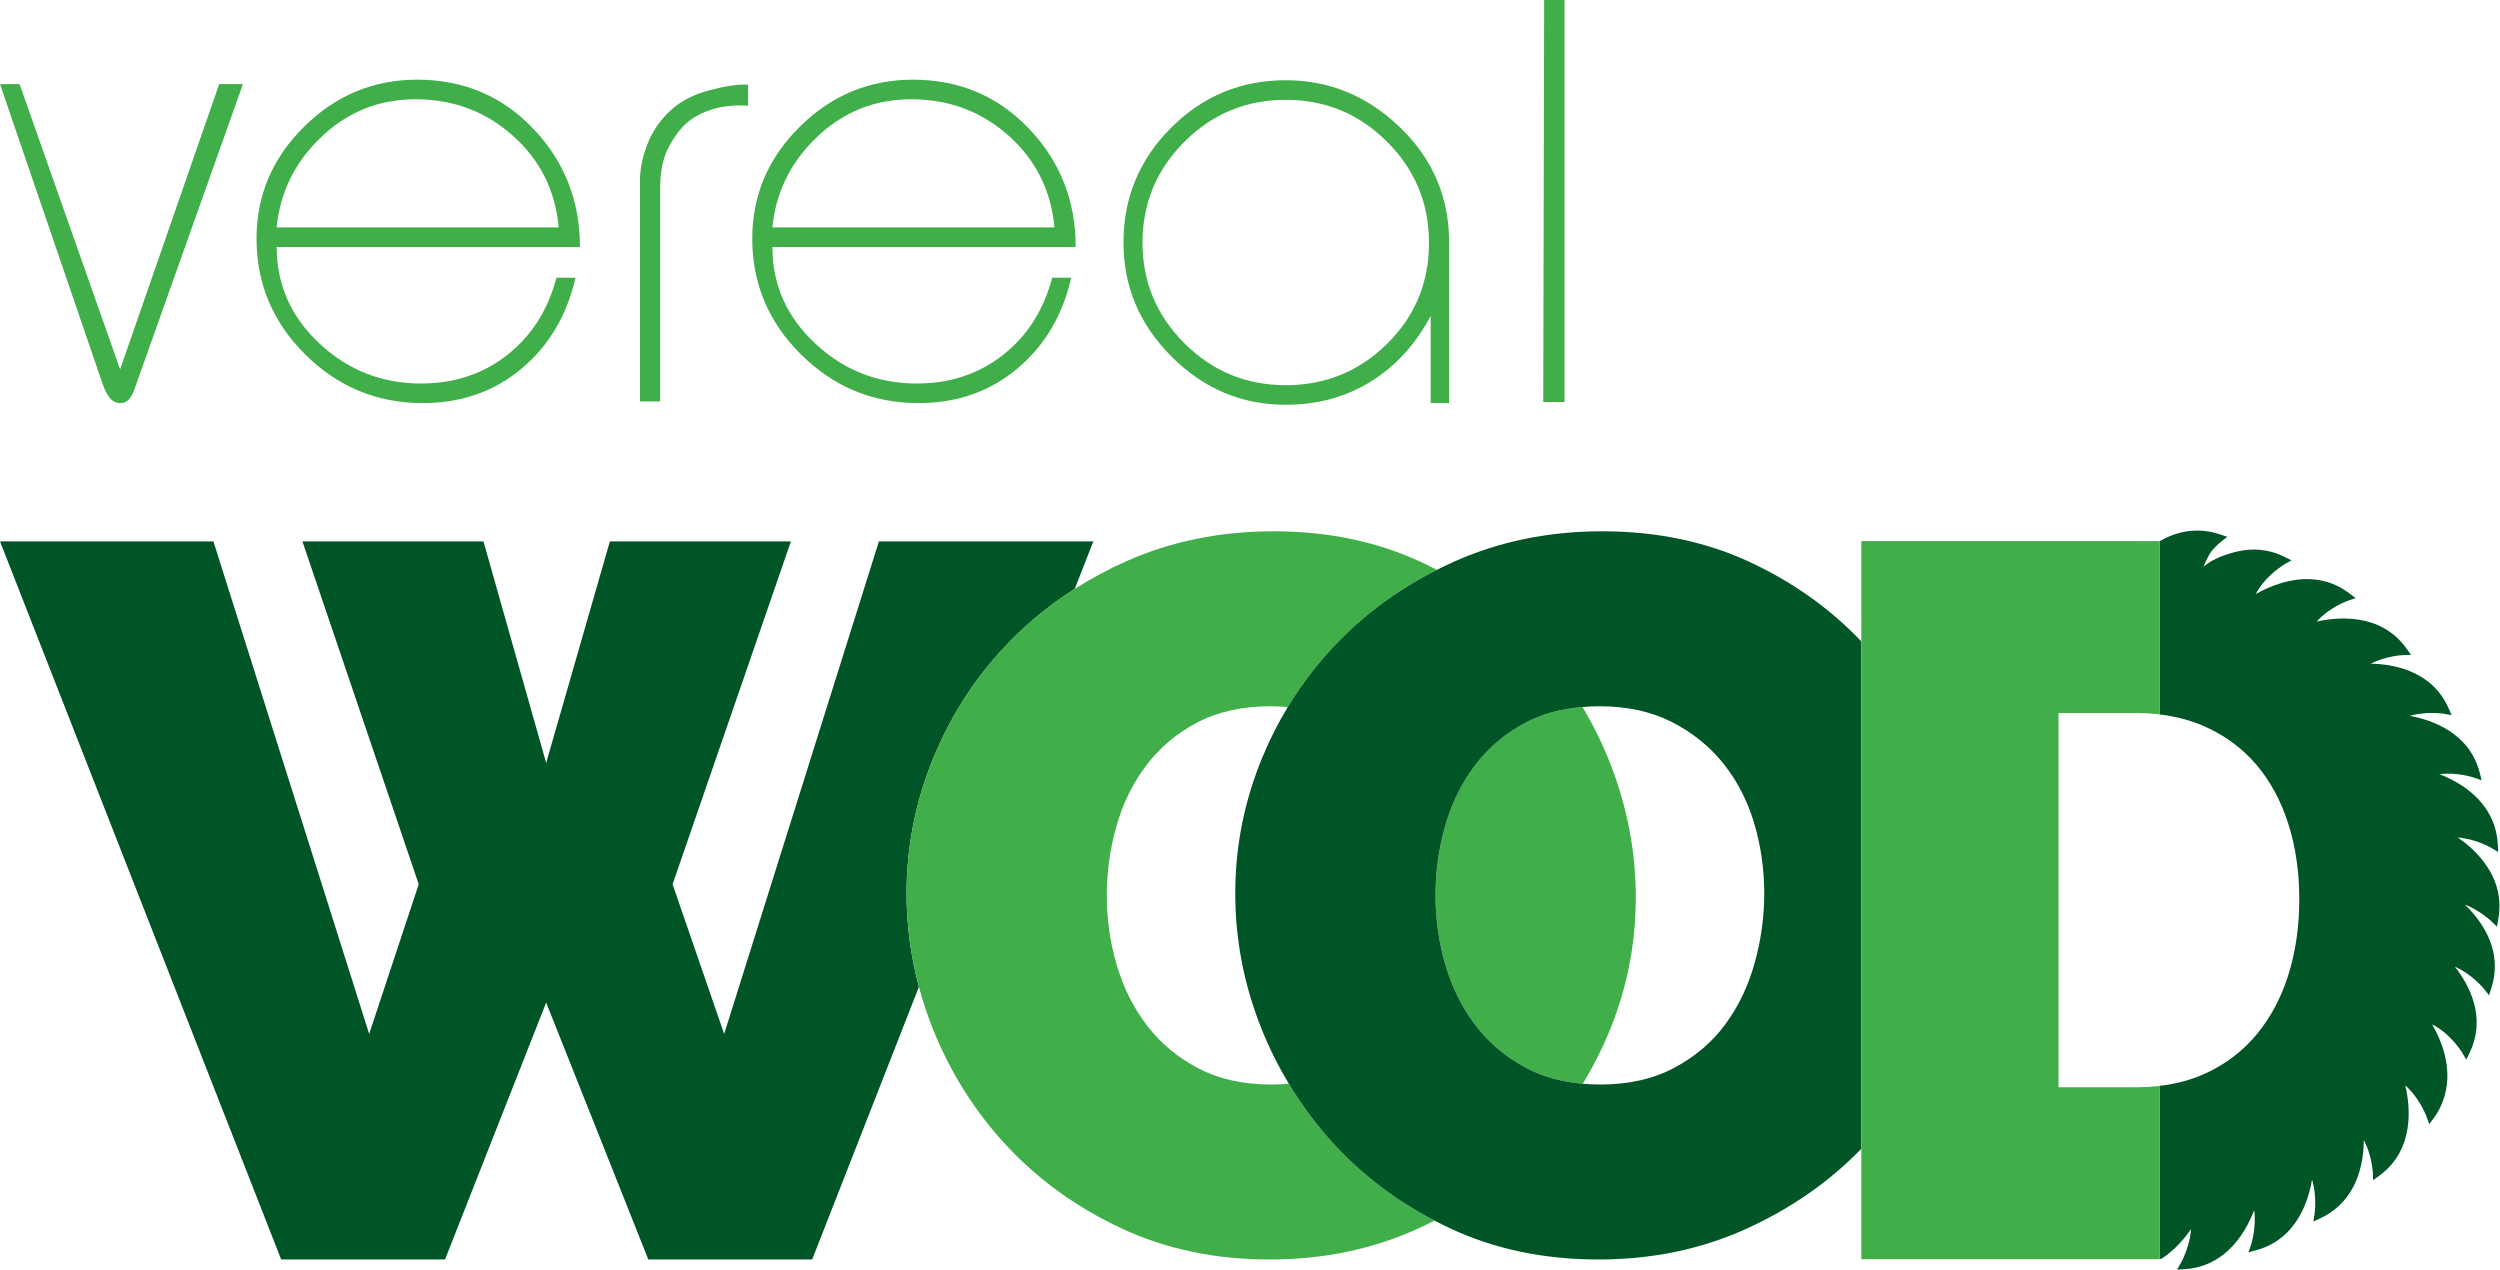 <?xml version="1.0" encoding="UTF-8" standalone="no"?>
<!DOCTYPE svg PUBLIC "-//W3C//DTD SVG 1.1//EN" "http://www.w3.org/Graphics/SVG/1.1/DTD/svg11.dtd">
<svg width="100%" height="100%" viewBox="0 0 1236 628" version="1.1" xmlns="http://www.w3.org/2000/svg" xmlns:xlink="http://www.w3.org/1999/xlink" xml:space="preserve" xmlns:serif="http://www.serif.com/" style="fill-rule:evenodd;clip-rule:evenodd;stroke-linejoin:round;stroke-miterlimit:2;">
    <g transform="matrix(4.167,0,0,4.167,0,-1.521)">
        <path d="M12.987,47.527C13.318,47.97 13.75,48.191 14.281,48.191C14.767,48.191 15.166,47.97 15.476,47.527C15.652,47.307 15.851,46.864 16.074,46.2L28.821,10.349L26.006,10.34L14.251,44.192L2.324,10.351L0,10.349L12.157,45.868C12.377,46.532 12.655,47.085 12.987,47.527Z" style="fill:rgb(64,174,73);fill-rule:nonzero;"/>
    </g>
    <g transform="matrix(4.167,0,0,4.167,0,-1.521)">
        <path d="M37.872,16.856C41.058,13.713 44.864,12.142 49.291,12.142C53.76,12.142 57.611,13.581 60.842,16.457C64.073,19.335 65.888,22.963 66.287,27.345L32.826,27.345C33.224,23.273 34.906,19.776 37.872,16.856ZM50.154,48.191C54.711,48.191 58.619,46.831 61.872,44.108C65.125,41.386 67.259,37.791 68.278,33.32L66.021,33.32C65.002,37.17 63.055,40.225 60.178,42.482C57.301,44.739 53.893,45.868 49.955,45.868C45.307,45.868 41.291,44.286 37.905,41.121C34.519,37.957 32.826,34.14 32.826,29.668L68.809,29.668C68.809,24.181 66.96,19.501 63.266,15.627C59.57,11.754 54.977,9.818 49.49,9.818C44.311,9.818 39.84,11.677 36.079,15.395C32.317,19.112 30.436,23.539 30.436,28.673C30.436,34.028 32.372,38.621 36.245,42.449C40.118,46.277 44.753,48.191 50.154,48.191Z" style="fill:rgb(64,174,73);fill-rule:nonzero;"/>
    </g>
    <g transform="matrix(4.167,0,0,4.167,0,-1.521)">
        <path d="M78.321,22.565C78.321,21.282 78.487,20.12 78.819,19.079C79.151,18.04 79.749,16.966 80.612,15.859C81.474,14.753 82.703,13.934 84.296,13.403C85.358,13.049 86.531,12.872 87.815,12.872C88.301,12.872 88.612,12.895 88.745,12.939L88.745,10.416C87.725,10.327 86.232,10.538 84.263,11.046C82.293,11.556 80.7,12.385 79.483,13.536C78.265,14.687 77.369,16.015 76.793,17.519C76.218,19.024 75.931,20.44 75.931,21.768L75.931,47.992L78.321,47.992L78.321,22.565Z" style="fill:rgb(64,174,73);fill-rule:nonzero;"/>
    </g>
    <g transform="matrix(4.167,0,0,4.167,0,-1.521)">
        <path d="M96.688,16.856C99.875,13.713 103.681,12.142 108.107,12.142C112.577,12.142 116.428,13.581 119.659,16.457C122.89,19.335 124.705,22.963 125.104,27.345L91.642,27.345C92.041,23.273 93.722,19.776 96.688,16.856ZM108.971,48.191C113.528,48.191 117.436,46.831 120.688,44.108C123.941,41.386 126.076,37.791 127.095,33.32L124.838,33.32C123.819,37.17 121.872,40.225 118.995,42.482C116.118,44.739 112.71,45.868 108.771,45.868C104.124,45.868 100.107,44.286 96.721,41.121C93.335,37.957 91.642,34.14 91.642,29.668L127.626,29.668C127.626,24.181 125.777,19.501 122.083,15.627C118.387,11.754 113.794,9.818 108.307,9.818C103.128,9.818 98.657,11.677 94.895,15.395C91.133,19.112 89.252,23.539 89.252,28.673C89.252,34.028 91.188,38.621 95.061,42.449C98.934,46.277 103.57,48.191 108.971,48.191Z" style="fill:rgb(64,174,73);fill-rule:nonzero;"/>
    </g>
    <g transform="matrix(4.167,0,0,4.167,0,-1.521)">
        <path d="M140.533,17.178C143.853,13.865 147.858,12.208 152.55,12.208C157.241,12.208 161.247,13.865 164.566,17.178C167.886,20.491 169.546,24.488 169.546,29.17C169.546,33.898 167.886,37.896 164.566,41.165C161.247,44.433 157.241,46.067 152.55,46.067C147.858,46.067 143.853,44.411 140.533,41.098C137.214,37.785 135.554,33.81 135.554,29.17C135.554,24.488 137.214,20.491 140.533,17.178ZM152.55,48.391C156.312,48.391 159.676,47.473 162.642,45.635C165.605,43.799 167.975,41.199 169.745,37.835L169.745,48.191L171.936,48.191L171.936,29.137C171.936,23.783 169.999,19.235 166.127,15.494C162.253,11.754 157.729,9.884 152.55,9.884C147.238,9.884 142.701,11.766 138.939,15.527C135.178,19.29 133.297,23.826 133.297,29.137C133.297,34.36 135.199,38.875 139.006,42.681C142.813,46.488 147.327,48.391 152.55,48.391Z" style="fill:rgb(64,174,73);fill-rule:nonzero;"/>
    </g>
    <g transform="matrix(4.167,0,0,4.167,0,-1.521)">
        <path d="M185.624,0.365L183.209,0.365L183.101,48.059L185.624,48.059L185.624,0.365Z" style="fill:rgb(64,174,73);fill-rule:nonzero;"/>
    </g>
    <g transform="matrix(4.167,0,0,4.167,0,-1.521)">
        <path d="M110.8,90.16C112.96,84.961 115.979,80.38 119.86,76.42C122.157,74.075 124.712,72.019 127.514,70.236L129.72,64.599L104.28,64.599L85.92,123.039L79.8,105.28L93.84,64.599L72.36,64.599L64.8,90.88L57.36,64.599L35.88,64.599L49.68,105.28L43.8,123.039L25.32,64.599L0,64.599L33.36,149.8L52.8,149.8L64.8,119.319L76.92,149.8L96.36,149.8L109.028,117.448C108.057,113.826 107.56,110.131 107.56,106.36C107.56,100.761 108.64,95.361 110.8,90.16Z" style="fill:rgb(0,85,39);fill-rule:nonzero;"/>
    </g>
    <g transform="matrix(4.167,0,0,4.167,0,-1.521)">
        <path d="M158.439,136.299C156.329,134.034 154.494,131.578 152.914,128.947C152.253,129.005 151.579,129.039 150.88,129.039C147.52,129.039 144.619,128.4 142.18,127.12C139.738,125.841 137.72,124.161 136.12,122.079C134.519,120 133.318,117.62 132.52,114.94C131.72,112.26 131.32,109.48 131.32,106.599C131.32,103.8 131.698,101.061 132.46,98.38C133.22,95.701 134.398,93.301 136,91.18C137.6,89.061 139.619,87.36 142.06,86.08C144.499,84.802 147.4,84.16 150.76,84.16C151.458,84.16 152.133,84.194 152.793,84.25C154.505,81.417 156.523,78.804 158.86,76.42C162.199,73.011 166.074,70.2 170.482,67.977C169.916,67.683 169.344,67.395 168.76,67.12C163.479,64.641 157.6,63.4 151.12,63.4C144.799,63.4 138.979,64.581 133.66,66.94C131.489,67.903 129.445,69.007 127.514,70.236C124.712,72.019 122.157,74.075 119.86,76.42C115.979,80.38 112.96,84.961 110.8,90.16C108.64,95.361 107.56,100.761 107.56,106.36C107.56,110.131 108.057,113.826 109.028,117.448C109.478,119.127 110.021,120.792 110.68,122.44C112.76,127.641 115.679,132.261 119.439,136.299C123.199,140.34 127.72,143.601 133,146.079C138.28,148.56 144.16,149.8 150.64,149.8C156.959,149.8 162.778,148.599 168.1,146.2C168.815,145.877 169.514,145.537 170.203,145.187C165.688,142.834 161.765,139.873 158.439,136.299Z" style="fill:rgb(64,174,73);fill-rule:nonzero;"/>
    </g>
    <g transform="matrix(4.167,0,0,4.167,0,-1.521)">
        <path d="M194.08,106.839C194.08,101.4 193.06,96.081 191.02,90.88C190.107,88.555 189.013,86.349 187.758,84.248C185.236,84.457 182.999,85.063 181.059,86.08C178.619,87.36 176.599,89.061 175,91.18C173.398,93.301 172.219,95.701 171.46,98.38C170.698,101.061 170.32,103.8 170.32,106.599C170.32,109.48 170.719,112.26 171.519,114.94C172.318,117.62 173.518,120 175.12,122.079C176.719,124.161 178.738,125.841 181.179,127.12C183.098,128.127 185.307,128.731 187.796,128.946C188.946,127.054 189.965,125.068 190.84,122.98C193,117.82 194.08,112.44 194.08,106.839Z" style="fill:rgb(64,174,73);fill-rule:nonzero;"/>
    </g>
    <g transform="matrix(4.167,0,0,4.167,0,-1.521)">
        <path d="M208.179,114.639C207.419,117.36 206.26,119.781 204.7,121.9C203.139,124.02 201.119,125.74 198.639,127.06C196.159,128.38 193.24,129.039 189.88,129.039C189.163,129.039 188.471,129.005 187.796,128.946C185.307,128.731 183.098,128.127 181.179,127.12C178.738,125.841 176.719,124.161 175.12,122.079C173.518,120 172.318,117.62 171.519,114.94C170.719,112.26 170.32,109.48 170.32,106.599C170.32,103.8 170.698,101.061 171.46,98.38C172.219,95.701 173.398,93.301 175,91.18C176.599,89.061 178.619,87.36 181.059,86.08C182.999,85.063 185.236,84.457 187.758,84.248C188.407,84.194 189.071,84.16 189.76,84.16C193.039,84.16 195.898,84.78 198.34,86.02C200.779,87.262 202.819,88.9 204.46,90.94C206.098,92.98 207.319,95.341 208.12,98.02C208.919,100.701 209.32,103.48 209.32,106.36C209.32,109.161 208.939,111.92 208.179,114.639ZM207.76,67.12C202.479,64.641 196.599,63.4 190.12,63.4C183.799,63.4 177.979,64.581 172.66,66.94C171.919,67.269 171.195,67.617 170.482,67.977C166.074,70.2 162.199,73.011 158.86,76.42C156.523,78.804 154.505,81.417 152.793,84.25C151.661,86.124 150.659,88.091 149.8,90.16C147.639,95.361 146.559,100.761 146.559,106.36C146.559,111.879 147.598,117.24 149.679,122.44C150.593,124.723 151.677,126.888 152.914,128.947C154.494,131.578 156.329,134.034 158.439,136.299C161.765,139.873 165.688,142.834 170.203,145.187C170.792,145.494 171.39,145.793 172,146.079C177.28,148.56 183.16,149.8 189.639,149.8C195.959,149.8 201.778,148.599 207.099,146.2C212.419,143.799 217,140.62 220.84,136.66L220.84,76.464C217.174,72.617 212.821,69.497 207.76,67.12Z" style="fill:rgb(0,85,39);fill-rule:nonzero;"/>
    </g>
    <g transform="matrix(4.167,0,0,4.167,0,-1.521)">
        <path d="M291.607,99.731C293.757,99.895 295.562,100.946 295.583,100.962L296.247,101.361L296.399,101.452C296.402,101.452 296.351,100.501 296.351,100.501C296.296,99.458 296.061,98.536 295.713,97.713C294.386,94.576 291.324,92.945 289.441,92.215C291.567,91.958 293.521,92.62 293.542,92.631L294.443,92.943L294.204,92.027C292.96,87.24 288.448,85.76 285.904,85.3C287.929,84.725 289.915,85.043 289.941,85.048L290.882,85.212L290.492,84.344C288.493,79.891 283.876,79.152 281.271,79.108C283.124,78.17 285.086,78.091 285.11,78.091L286.063,78.059L285.504,77.288C282.428,73.007 277.223,73.579 274.851,74.117C276.386,72.409 278.557,71.642 278.586,71.636L278.98,71.5L279.487,71.324L278.727,70.752C277.461,69.795 276.142,69.32 274.858,69.149C271.899,68.755 269.127,69.998 267.645,70.847C268.61,68.98 270.358,67.756 270.885,67.418C270.98,67.358 271.048,67.317 271.052,67.315L271.878,66.844L271.023,66.423C269.039,65.445 267.132,65.407 265.445,65.799C265.333,65.826 265.219,65.848 265.108,65.878C263.366,66.352 262.474,66.796 261.428,67.595C261.976,66.379 262.213,65.887 262.805,65.291C263.208,64.884 263.505,64.645 263.514,64.639L264.269,64.056L263.363,63.76C260.578,62.834 258.138,63.474 256.247,64.572C256.245,64.572 256.249,64.619 256.247,64.619L256.247,85.133C258.176,85.363 259.979,85.836 261.64,86.583C264.039,87.663 266.059,89.163 267.699,91.083C269.338,93.003 270.599,95.324 271.479,98.043C272.359,100.763 272.8,103.763 272.8,107.043C272.8,110.243 272.38,113.204 271.539,115.923C270.699,118.643 269.458,121.004 267.819,123.003C266.179,125.003 264.159,126.563 261.76,127.682C260.081,128.466 258.238,128.961 256.247,129.196L256.247,149.763C256.316,149.755 256.437,149.728 256.528,149.67C258.092,148.614 259.255,147.234 259.956,146.195C259.868,147.546 259.427,148.767 259.108,149.492C258.92,149.917 258.777,150.174 258.773,150.182L258.293,151L259.239,150.942C261.454,150.799 263.137,149.88 264.406,148.695C266.008,147.196 266.947,145.271 267.451,143.936C267.732,146.06 267.091,148.022 267.083,148.048L267.077,148.064L266.773,148.948L267.695,148.697C269.183,148.294 270.347,147.574 271.256,146.696C273.254,144.767 274.022,142.077 274.319,140.322C274.92,142.34 274.623,144.336 274.62,144.357L274.468,145.293L274.467,145.3L275.333,144.897C275.718,144.719 276.065,144.515 276.396,144.3C279.864,142.05 280.449,137.996 280.461,135.62C280.577,135.847 280.683,136.075 280.776,136.303C281.44,137.913 281.523,139.422 281.523,139.449L281.562,140.397L282.327,139.835C286.574,136.709 285.944,131.511 285.377,129.147C287.101,130.66 287.892,132.825 287.903,132.845L288.218,133.745L288.787,132.98C289.417,132.125 289.791,131.252 290.045,130.378C291.043,126.947 289.555,123.588 288.565,121.903C290.778,123.016 292.121,125.239 292.136,125.263L292.613,126.089L293.029,125.226C295.049,121.001 292.902,117.146 291.265,115.06C293.314,115.952 294.71,117.68 294.725,117.702L295.316,118.449L295.454,118.011L295.604,117.538C295.896,116.625 296.01,115.753 296.001,114.925C295.967,111.692 293.966,109.152 292.449,107.689C294.268,108.396 295.557,109.635 295.57,109.651L296.253,110.318L296.42,109.384C296.473,109.092 296.508,108.807 296.53,108.526C296.538,108.197 296.547,107.869 296.55,107.537C296.394,103.626 293.437,100.992 291.607,99.731Z" style="fill:rgb(0,85,39);fill-rule:nonzero;"/>
    </g>
    <g transform="matrix(4.167,0,0,4.167,0,-1.521)">
        <path d="M254.034,64.572C253.888,64.571 253.747,64.563 253.6,64.563L220.84,64.563L220.84,149.763L253.6,149.763C254.386,149.763 255.128,149.767 255.929,149.763L256.247,149.763L256.247,129.196C256.14,129.209 256.036,129.231 255.929,129.242C255.174,129.318 254.399,129.362 253.6,129.362L244.239,129.362L244.239,84.963L253.6,84.963C254.398,84.963 255.172,85.01 255.929,85.088C256.036,85.1 256.14,85.12 256.247,85.133L256.247,64.572L254.034,64.572Z" style="fill:rgb(64,174,73);fill-rule:nonzero;"/>
    </g>
</svg>
